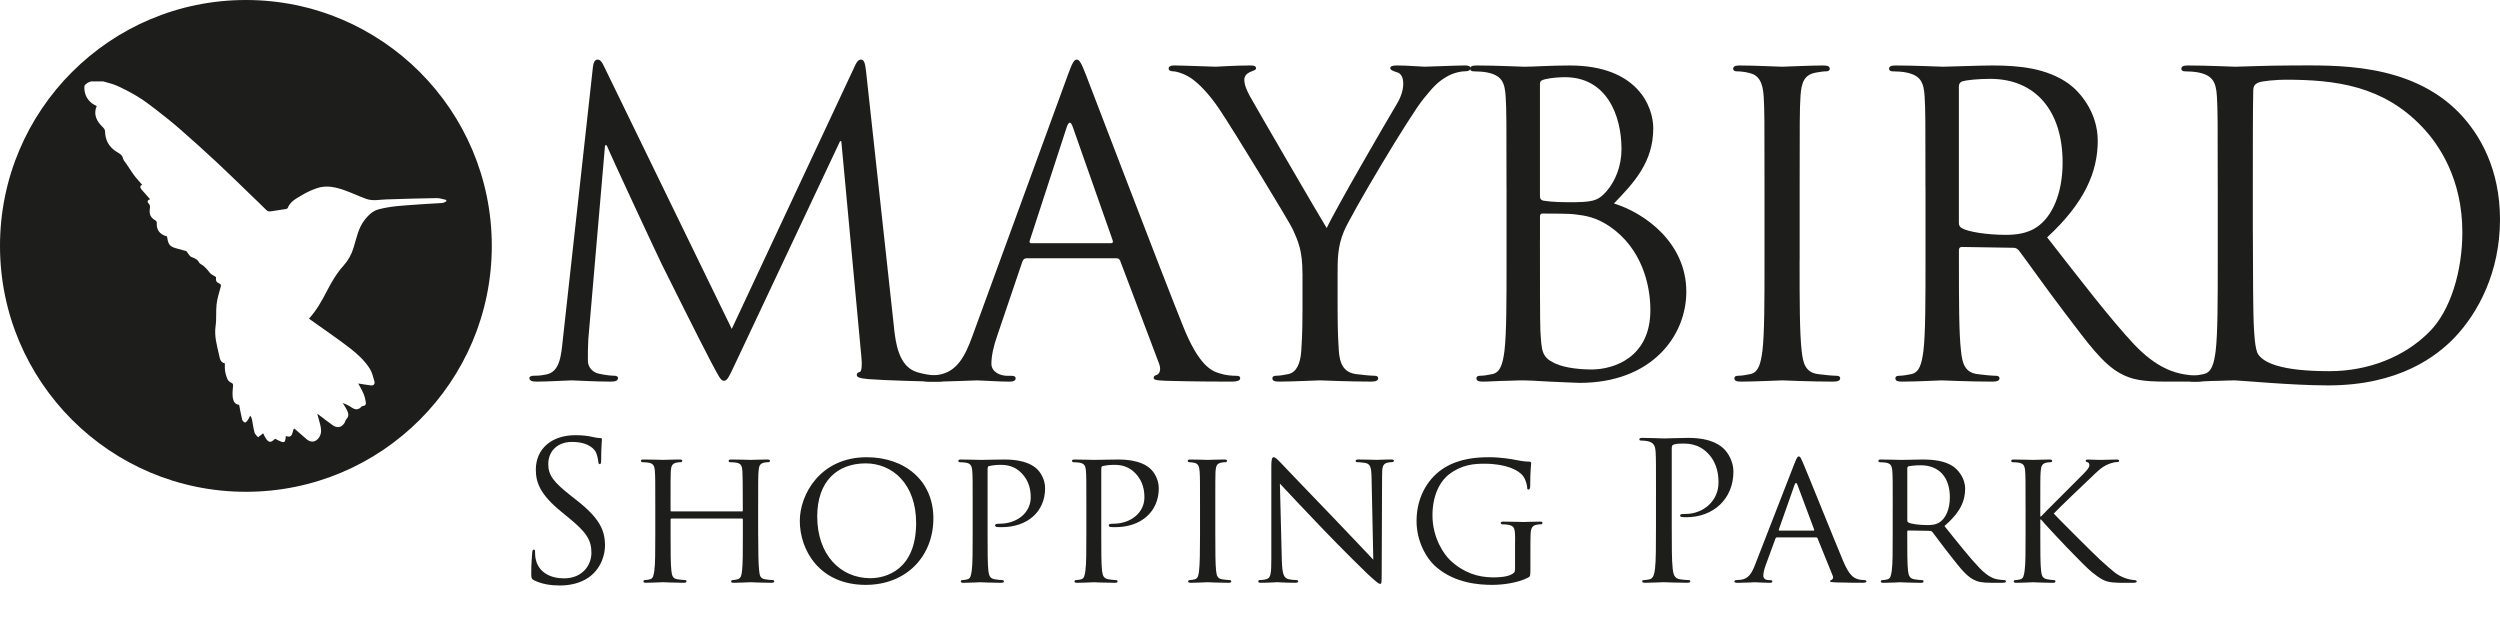 <?xml version="1.0" encoding="UTF-8"?>
<svg id="Layer_1" data-name="Layer 1" xmlns="http://www.w3.org/2000/svg" xmlns:xlink="http://www.w3.org/1999/xlink" viewBox="0 0 1000 254.61">
  <defs>
    <style>
      .cls-1 {
        clip-rule: evenodd;
      }

      .cls-1, .cls-2, .cls-3 {
        fill: #1d1d1b;
      }

      .cls-4 {
        clip-path: url(#clippath);
      }

      .cls-3 {
        fill-rule: evenodd;
      }
    </style>
    <clipPath id="clippath">
      <path class="cls-1" d="m2216.29,440.19c-3.16-2-5.26-1.43-5.51-.5-.16.64.08,1.62,1.55,2.9,12.38,10.87,37.3,36.47,42.1,72.26,5.17,38.6-9.61,70.02-12.19,51.27-1.15-8.32-2.06-16.8-4.47-25.76-1.72-6.44-3.16-11.87-6.62-19.8-1.01-2.31-2.43-4.84-3.55-6.53-7.38-11.18-17.5-9.95-22.88.33-9.47,18.15-6.37,116.61-40.39,111.53-13.36-1.99-10.22-17.5-12.61-56.59-4.48-73.09-48.63-76.97-43.56-79.94,6.13-3.61,20.75,3.64,45.83,4.63,15.38.59,37.59-2.06,42.18-9.48,4.38-7.1-1.14-20.3-17.07-32.23-13.51-10.1-29.77-15.17-16.94-18.63,5.25-1.41,15.79-1.87,24.74-.84,5.06.58,10.77,1.67,13.76,2,2.99.33,3.8-1.56-.31-3.93-9.04-4.59-16.24-6.75-26.66-8.79-60.85-11.89-119.76,28.05-131.58,89.19-9.8,50.62,15.64,100.06,59.33,122.14,5.5,2.78,8.49,3.7,9.07,2.19.17-.4-.09-.98-.72-1.55-4.76-4.27-32.1-21.58-43.69-51.53-2.7-6.96-10.02-26.12-6.26-46.81,1.89-10.41,11.23-17.55,19.65-18.04,26.17-1.54,42.43,28.2,48.51,71.12,6.11,42.99,15.96,54.44,33.53,55.87,24.48,2.01,51.42-27.61,54.13-93.11.3-7.28,1.5-10.35,4-10.31,3.1.04,9.61,22.28,10.58,49.52.5,14.14,4.03,22.25,13.06,9.19,9.02-13.08,16.06-29.68,19.15-45.61,8.84-45.74-10.03-89.6-46.14-114.17m-97.57,18.45s11.48-9.06,20.23-8.87c5.32.13,17.85,7.25,24.28,11.5,3.63,2.39,9.81,8.9,2.39,11.93-8.72,3.58-23.38,1.55-44.84-3.36-13.02-2.98-2.07-11.19-2.07-11.19"/>
    </clipPath>
  </defs>
  <g>
    <path class="cls-2" d="m98.36,0C44.04,0,0,44.04,0,98.36s44.04,98.36,98.36,98.36,98.36-44.04,98.36-98.36S152.68,0,98.36,0Zm68.83,81.8c-5.3.4-10.62.56-15.8,1.95-2.31.62-3.9,2.2-5.34,3.97-2.71,3.33-3.43,7.49-4.64,11.43-.82,2.67-2.16,5.06-3.96,7.06-2.8,3.1-4.83,6.61-6.73,10.28-1.98,3.82-4.05,7.61-7.14,10.97.89.63,1.77,1.25,2.64,1.87,4.54,3.26,9.17,6.39,13.59,9.81,3.05,2.36,5.98,4.98,8.07,8.28.96,1.5,1.39,3.37,1.88,5.12.26.92-.16,1.77-1.36,1.63-1.74-.21-3.47-.52-5.1-.77.6,1.13,1.43,2.49,2.05,3.95.48,1.12.79,2.33.98,3.54.11.7-.11,1.49-1.16,1.49-.21,0-.48.16-.63.33-1.16,1.25-2.3,1.33-3.79.34-1.12-.74-2.31-1.39-3.66-1.84.49.8,1.04,1.57,1.47,2.41.68,1.31,1.31,2.62.02,4-.44.48-.54,1.26-.94,1.8-1.2,1.61-2.77,1.89-4.5.71-1.86-1.27-3.61-2.69-5.41-4.04-.19-.14-.38-.27-.82-.57.44,1.62.84,2.96,1.17,4.32.42,1.73.64,3.44-.41,5.08-1.23,1.93-3.25,2.29-4.99.8-1.58-1.35-3.15-2.73-4.72-4.1-.09-.08-.22-.12-.37-.21-.82,1.31-.3,4.1-3.26,2.99-.27,3.04-.46,3.09-4.3,1.09-2.01,2.08-3.05,1.61-4.74-2.13-.08.03-.16.06-.22.11-.62.48-1.24.96-1.85,1.44-.49-.63-1.21-1.18-1.41-1.89-.46-1.69-.67-3.44-1-5.17-.1-.52-.29-1.03-.76-1.59-.29.59-.52,1.22-.9,1.74-.3.43-.85,1.08-1.15,1.01-.46-.11-1.03-.68-1.14-1.16-.48-1.94-.81-3.92-1.2-5.92-1.55-.17-2.49-1.14-2.63-3.79-.07-1.24.1-2.48.18-3.73.04-.63.02-1.05-.77-1.36-1.48-.58-1.76-2.11-2.16-3.45-.21-.69-.27-1.43-.33-2.15-.05-.68-.01-1.37-.01-2.12-1.89-.36-2.01-2.02-2.31-3.32-.86-3.82-1.99-7.59-1.39-11.65.42-2.86.06-5.84.4-8.72.27-2.31,1.02-4.57,1.62-6.84.17-.66.24-1.04-.54-1.39-1.28-.58-1.4-.98-1.33-2.59-.87-.6-1.98-1.02-2.57-1.82-1.05-1.4-2.17-2.65-3.71-3.5-.18-.1-.35-.28-.44-.46-.66-1.29-1.8-1.76-3.1-2.25-.79-.3-1.26-1.41-2.02-2.33-1.2-.33-2.71-.76-4.23-1.17-2.91-.8-3.06-2.08-3.52-4.72-3.11-.83-4.28-2.81-4.09-5.5.02-.28-.23-.71-.48-.85-1.94-1.12-2.61-2.4-2.3-4.69.11-.79.18-1.44-.47-2.11-.79-.82-.35-1.45.58-1.71-1.16-1.32-2.32-2.61-3.44-3.92-.73-.86-.59-1.56.26-1.86-.83-.96-1.73-1.96-2.58-2.99-.54-.66-1.03-1.36-1.51-2.06-.76-1.1-1.49-2.22-2.22-3.34-.47-.71-1.17-1.37-1.33-2.14-.32-1.55-1.56-2.03-2.65-2.72-3.04-1.92-4.5-4.65-4.56-8.24,0-.56-.51-1.21-.96-1.64-2.34-2.19-3.82-5.04-2.37-8.36-.64-.37-1.36-.67-1.95-1.14-2.17-1.72-3.11-4.05-2.98-6.77.02-.46.67-.96,1.14-1.3.43-.32,1-.44,1.5-.66h4.89c1.83.56,3.75.94,5.47,1.72,2.82,1.28,5.6,2.71,8.25,4.32,2.47,1.5,4.81,3.25,7.11,5.03,3.27,2.53,6.53,5.09,9.64,7.81,5.1,4.45,10.13,8.98,15.08,13.59,4.81,4.48,9.49,9.1,14.23,13.66,1.82,1.75,3.65,3.49,5.43,5.29.64.64,1.3.65,2.11.51,1.89-.33,3.8-.57,5.69-.88.29-.05.71-.2.79-.41,1.02-2.68,3.49-3.81,5.68-5.14,1.9-1.16,3.99-2.11,6.1-2.82,3.71-1.25,7.39-.41,10.93.85,2.93,1.04,5.75,2.39,8.68,3.45,2.62.95,5.35.31,8.04.22,6.72-.22,13.45-.42,20.17-.52,1.26-.02,2.53.47,3.8.72.02.19.04.37.06.56-.54.24-1.07.64-1.62.68-3.24.24-6.49.33-9.72.58Z"/>
    <g>
      <path class="cls-2" d="m357.59,131.07c.67,6.02,1.84,15.39,9.03,17.73,4.85,1.5,9.2,1.5,10.87,1.5.84,0,1.34.17,1.34.84,0,1-1.51,1.51-3.51,1.51-3.68,0-21.75-.5-27.93-1-3.85-.33-4.68-.84-4.68-1.67,0-.67.33-1,1.17-1.17.84-.17,1-3.01.67-6.02l-8.03-86.32h-.5l-40.98,86.98c-3.51,7.36-4.01,8.87-5.52,8.87-1.17,0-2.01-1.67-5.19-7.7-4.35-8.2-18.73-37.14-19.57-38.81-1.5-3.01-20.24-43.16-22.08-47.68h-.67l-6.69,77.62c-.17,2.68-.17,5.69-.17,8.53,0,2.51,1.84,4.68,4.35,5.18,2.84.67,5.35.84,6.36.84.67,0,1.34.34,1.34.84,0,1.17-1,1.51-3.01,1.51-6.19,0-14.22-.5-15.56-.5-1.51,0-9.54.5-14.05.5-1.67,0-2.84-.33-2.84-1.51,0-.5.84-.84,1.67-.84,1.34,0,2.51,0,5.02-.5,5.52-1,6.02-7.53,6.69-13.89l12.04-109.06c.17-1.84.84-3.01,1.84-3.01s1.67.67,2.51,2.51l51.19,105.22,49.18-105.05c.67-1.5,1.34-2.68,2.51-2.68s1.67,1.34,2.01,4.52l11.21,102.71Z"/>
      <path class="cls-2" d="m426.99,30.37c2.01-5.52,2.68-6.52,3.68-6.52s1.67.84,3.68,6.02c2.51,6.36,28.77,75.44,38.98,100.87,6.02,14.89,10.87,17.56,14.39,18.57,2.51.84,5.02,1,6.69,1,1,0,1.67.17,1.67,1,0,1-1.5,1.34-3.34,1.34-2.51,0-14.72,0-26.26-.33-3.18-.17-5.02-.17-5.02-1.17,0-.67.5-1,1.17-1.17,1-.33,2.01-1.84,1-4.52l-15.56-41.15c-.33-.67-.67-1-1.5-1h-35.96c-.84,0-1.34.5-1.67,1.34l-10.04,29.61c-1.5,4.18-2.34,8.2-2.34,11.21,0,3.35,3.51,4.85,6.36,4.85h1.67c1.17,0,1.67.34,1.67,1,0,1-1,1.34-2.51,1.34-4.02,0-11.21-.5-13.05-.5s-11.04.5-18.9.5c-2.17,0-3.18-.33-3.18-1.34,0-.67.67-1,1.5-1,1.17,0,3.51-.17,4.85-.33,7.69-1,11.04-7.36,14.05-15.72l37.97-103.88Zm17.4,66.91c.84,0,.84-.5.67-1.17l-15.89-45.16c-.84-2.51-1.67-2.51-2.51,0l-14.72,45.16c-.33.84,0,1.17.5,1.17h31.95Z"/>
      <path class="cls-2" d="m520.98,109.32c0-9.03-1.67-12.71-3.85-17.56-1.17-2.68-23.59-39.48-29.44-48.18-4.18-6.19-8.36-10.37-11.37-12.38-2.51-1.67-5.69-2.68-7.19-2.68-.84,0-1.67-.33-1.67-1.17,0-.67.67-1.17,2.17-1.17,3.18,0,15.72.5,16.56.5,1.17,0,7.53-.5,14.05-.5,1.84,0,2.18.5,2.18,1.17s-1,.84-2.51,1.5c-1.34.67-2.18,1.67-2.18,3.01,0,2.01.84,4.01,2.18,6.52,2.68,4.85,27.77,48.01,30.78,52.86,3.18-7.03,24.42-43.66,27.77-49.18,2.17-3.51,2.84-6.36,2.84-8.53,0-2.34-.67-4.18-2.68-4.68-1.5-.5-2.51-.84-2.51-1.67,0-.67,1-1,2.68-1,4.35,0,9.7.5,11.04.5,1,0,13.05-.5,16.23-.5,1.17,0,2.17.33,2.17,1,0,.84-.84,1.34-2.17,1.34-1.84,0-5.02.67-7.7,2.34-3.35,2.01-5.18,4.01-8.86,8.53-5.52,6.69-28.94,46-31.95,53.19-2.51,6.02-2.51,11.21-2.51,16.73v14.39c0,2.68,0,9.7.5,16.73.33,4.85,1.84,8.53,6.86,9.2,2.34.33,6.02.67,7.53.67,1,0,1.34.5,1.34,1,0,.84-.84,1.34-2.68,1.34-9.2,0-19.74-.5-20.57-.5s-11.38.5-16.39.5c-1.84,0-2.68-.33-2.68-1.34,0-.5.33-1,1.34-1,1.5,0,3.51-.33,5.02-.67,3.35-.67,4.85-4.35,5.19-9.2.5-7.02.5-14.05.5-16.73v-14.39Z"/>
      <path class="cls-2" d="m602.6,74.7c0-26.1,0-30.78-.34-36.13-.33-5.69-1.67-8.36-7.19-9.54-1.34-.33-4.18-.5-5.69-.5-.67,0-1.34-.33-1.34-1,0-1,.84-1.34,2.68-1.34,7.53,0,18.07.5,18.9.5,4.01,0,10.54-.5,18.23-.5,27.43,0,33.46,16.73,33.46,25.09,0,13.72-7.86,21.91-15.72,30.11,12.38,3.85,28.94,15.72,28.94,35.29,0,17.9-14.05,36.47-42.65,36.47-1.84,0-7.19-.34-12.04-.5-4.85-.33-9.54-.5-10.2-.5-.34,0-3.18,0-6.69.17-3.35,0-7.19.33-9.7.33-1.84,0-2.68-.33-2.68-1.34,0-.5.33-1,1.34-1,1.5,0,3.51-.33,5.02-.67,3.34-.67,4.18-4.35,4.85-9.2.84-7.02.84-20.24.84-36.3v-29.44Zm13.38,3.68c0,1.17.33,1.51,1.17,1.84,1,.17,4.02.67,10.21.67,9.37,0,11.71-.33,15.22-4.35,3.51-4.02,6.02-10.04,6.02-16.89,0-13.89-6.19-28.77-22.58-28.77-1.84,0-5.35.17-8.03.83-1.5.34-2.01.84-2.01,1.84v44.83Zm0,17.73c0,12.88,0,33.62.17,36.13.5,8.2.5,10.54,5.69,13.05,4.52,2.17,11.71,2.51,14.72,2.51,9.03,0,23.59-4.85,23.59-23.75,0-10.04-3.35-24.59-16.23-33.45-5.69-3.85-9.87-4.35-13.88-4.85-2.18-.33-10.54-.33-13.05-.33-.67,0-1,.33-1,1.17v9.54Z"/>
      <path class="cls-2" d="m719.84,104.14c0,16.06,0,29.27.84,36.3.5,4.85,1.5,8.53,6.52,9.2,2.34.33,6.02.67,7.53.67,1,0,1.34.5,1.34,1,0,.84-.84,1.34-2.68,1.34-9.2,0-19.74-.5-20.57-.5s-11.38.5-16.39.5c-1.84,0-2.68-.33-2.68-1.34,0-.5.33-1,1.34-1,1.5,0,3.51-.33,5.02-.67,3.35-.67,4.18-4.35,4.85-9.2.84-7.02.84-20.24.84-36.3v-29.44c0-26.1,0-30.78-.33-36.13-.34-5.69-2.01-8.53-5.69-9.37-1.84-.5-4.01-.67-5.18-.67-.67,0-1.34-.33-1.34-1,0-1,.84-1.34,2.68-1.34,5.52,0,16.06.5,16.89.5s11.37-.5,16.39-.5c1.84,0,2.68.33,2.68,1.34,0,.67-.67,1-1.34,1-1.17,0-2.18.17-4.18.5-4.52.84-5.86,3.68-6.19,9.54-.33,5.35-.33,10.04-.33,36.13v29.44Z"/>
      <path class="cls-2" d="m770.18,74.7c0-26.1,0-30.78-.33-36.13-.34-5.69-1.67-8.36-7.19-9.54-1.34-.33-4.18-.5-5.69-.5-.67,0-1.34-.33-1.34-1,0-1,.84-1.34,2.68-1.34,7.53,0,18.07.5,18.9.5,1.84,0,14.55-.5,19.74-.5,10.54,0,21.75,1,30.61,7.36,4.18,3.01,11.54,11.21,11.54,22.75,0,12.38-5.18,24.76-20.24,38.64,13.72,17.56,25.09,32.45,34.79,42.82,9.03,9.54,16.23,11.37,20.41,12.04,3.18.5,5.52.5,6.53.5.84,0,1.5.5,1.5,1,0,1-1,1.34-4.01,1.34h-11.88c-9.37,0-13.55-.84-17.9-3.18-7.19-3.85-13.05-12.04-22.58-24.59-7.03-9.2-14.89-20.41-18.23-24.76-.67-.67-1.17-1-2.18-1l-20.57-.33c-.84,0-1.17.5-1.17,1.34v4.02c0,16.06,0,29.27.84,36.3.5,4.85,1.5,8.53,6.52,9.2,2.34.33,6.02.67,7.53.67,1,0,1.34.5,1.34,1,0,.84-.84,1.34-2.68,1.34-9.2,0-19.74-.5-20.57-.5-.17,0-10.71.5-15.72.5-1.84,0-2.68-.33-2.68-1.34,0-.5.33-1,1.34-1,1.5,0,3.51-.33,5.02-.67,3.35-.67,4.18-4.35,4.85-9.2.84-7.02.84-20.24.84-36.3v-29.44Zm13.38,14.55c0,.84.33,1.5,1.17,2.01,2.51,1.5,10.21,2.68,17.57,2.68,4.01,0,8.7-.5,12.54-3.18,5.86-4.01,10.2-13.05,10.2-25.76,0-20.91-11.04-33.46-28.94-33.46-5.02,0-9.54.5-11.21,1-.84.34-1.34,1-1.34,2.01v54.7Z"/>
      <path class="cls-2" d="m887.09,74.7c0-26.1,0-30.78-.33-36.13-.34-5.69-1.67-8.36-7.19-9.54-1.34-.33-4.18-.5-5.69-.5-.67,0-1.34-.33-1.34-1,0-1,.84-1.34,2.68-1.34,7.53,0,18.07.5,18.9.5,2.01,0,12.54-.5,22.58-.5,16.56,0,47.17-1.5,67.08,19.07,8.36,8.7,16.22,22.58,16.22,42.49,0,21.08-8.7,37.3-18.07,47.17-7.19,7.53-22.25,19.24-50.68,19.24-7.19,0-16.06-.5-23.25-1-7.36-.5-13.05-1-13.88-1-.34,0-3.18,0-6.69.17-3.35,0-7.19.33-9.7.33-1.84,0-2.68-.33-2.68-1.34,0-.5.33-1,1.34-1,1.5,0,3.51-.33,5.02-.67,3.35-.67,4.18-4.35,4.85-9.2.84-7.02.84-20.24.84-36.3v-29.44Zm14.05,18.07c0,17.73.17,33.12.33,36.3.17,4.18.5,10.87,1.84,12.71,2.18,3.18,8.7,6.69,28.44,6.69,15.56,0,29.94-5.69,39.81-15.56,8.7-8.53,13.38-24.59,13.38-39.98,0-21.25-9.2-34.96-16.06-42.15-15.72-16.56-34.79-18.9-54.7-18.9-3.35,0-9.54.5-10.87,1.17-1.5.67-2.01,1.51-2.01,3.35-.17,5.69-.17,22.75-.17,35.63v20.74Z"/>
    </g>
    <g>
      <path class="cls-2" d="m213.65,232.11c-1.07-.54-1.15-.84-1.15-2.91,0-3.83.31-6.9.38-8.13.08-.84.23-1.23.61-1.23.46,0,.54.23.54.84,0,.69,0,1.76.23,2.84,1.15,5.67,6.21,7.82,11.35,7.82,7.36,0,10.96-5.29,10.96-10.2,0-5.29-2.22-8.36-8.82-13.8l-3.45-2.84c-8.13-6.67-9.97-11.42-9.97-16.63,0-8.2,6.13-13.8,15.87-13.8,2.99,0,5.21.31,7.13.77,1.46.31,2.07.38,2.68.38s.77.15.77.54-.31,2.91-.31,8.13c0,1.23-.15,1.76-.54,1.76-.46,0-.54-.38-.61-1-.08-.92-.54-2.99-1-3.83-.46-.84-2.53-4.06-9.58-4.06-5.29,0-9.43,3.3-9.43,8.89,0,4.37,1.99,7.13,9.35,12.88l2.15,1.69c9.04,7.13,11.19,11.88,11.19,18.02,0,3.14-1.23,8.97-6.52,12.73-3.3,2.3-7.44,3.22-11.58,3.22-3.6,0-7.13-.54-10.27-2.07Z"/>
      <path class="cls-2" d="m303.28,214.17c0,6.29.08,11.42.38,14.11.23,1.92.38,3.14,2.45,3.45.92.15,2.45.31,2.99.31.46,0,.61.31.61.54,0,.31-.38.54-1.15.54-3.68,0-7.97-.23-8.36-.23-.31,0-4.68.23-6.67.23-.77,0-1.07-.15-1.07-.54,0-.23.15-.54.54-.54.61,0,1.38-.15,1.99-.31,1.38-.31,1.61-1.61,1.84-3.53.31-2.68.31-7.59.31-13.88v-6.52c0-.31-.15-.38-.38-.38h-28.14c-.23,0-.38.08-.38.38v6.52c0,6.29,0,11.27.31,13.95.23,1.92.46,3.14,2.45,3.45,1,.15,2.45.31,3.07.31.38,0,.54.31.54.54,0,.31-.31.54-1.07.54-3.76,0-8.05-.23-8.36-.23-.38,0-4.68.23-6.75.23-.69,0-1.07-.15-1.07-.54,0-.23.15-.54.54-.54.61,0,1.46-.15,2.07-.31,1.3-.31,1.46-1.53,1.76-3.45.38-2.68.38-7.82.38-14.11v-11.5c0-10.12,0-11.96-.15-14.03-.15-2.22-.54-3.3-2.76-3.6-.54-.08-1.69-.15-2.3-.15-.23,0-.54-.31-.54-.54,0-.38.31-.54,1.07-.54,3.07,0,7.36.15,7.74.15.31,0,4.6-.15,6.67-.15.77,0,1.07.15,1.07.54,0,.23-.31.54-.54.54-.46,0-.92,0-1.69.15-1.84.38-2.22,1.3-2.38,3.6-.08,2.07-.08,4.06-.08,14.18v1.38c0,.38.15.38.38.38h28.14c.23,0,.38,0,.38-.38v-1.38c0-10.12-.08-12.11-.15-14.18-.15-2.22-.46-3.3-2.68-3.6-.54-.08-1.69-.15-2.3-.15-.31,0-.54-.31-.54-.54,0-.38.31-.54,1.07-.54,2.99,0,7.36.15,7.67.15.38,0,4.68-.15,6.67-.15.77,0,1.15.15,1.15.54,0,.23-.31.54-.61.54-.46,0-.84,0-1.69.15-1.76.38-2.15,1.3-2.3,3.6-.15,2.07-.15,3.91-.15,14.03v11.5Z"/>
      <path class="cls-2" d="m346.67,182.89c15.18,0,26.68,9.28,26.68,24.46s-10.81,26.6-27.06,26.6c-18.48,0-26.37-13.88-26.37-25.61,0-10.5,8.13-25.45,26.76-25.45Zm1.53,48.38c6.06,0,18.25-3.22,18.25-22.08,0-15.64-9.51-23.84-20.16-23.84-11.27,0-19.4,7.05-19.4,21.24,0,15.18,9.12,24.69,21.31,24.69Z"/>
      <path class="cls-2" d="m389.07,202.67c0-10.12,0-11.96-.15-14.03-.15-2.22-.54-3.3-2.76-3.6-.54-.08-1.69-.15-2.3-.15-.23,0-.54-.31-.54-.54,0-.38.31-.54,1.07-.54,3.07,0,7.28.15,7.82.15,1.46,0,6.52-.15,9.58-.15,8.66,0,11.73,2.68,12.88,3.68,1.53,1.38,3.37,4.29,3.37,7.82,0,9.35-7.05,15.56-17.4,15.56-.38,0-1.53,0-1.92-.08-.31,0-.69-.31-.69-.61,0-.54.38-.69,1.76-.69,7.28,0,12.5-4.6,12.5-10.5,0-2.15-.23-6.36-3.83-9.89-3.53-3.53-7.59-3.14-9.12-3.14-1.15,0-3.07.31-3.76.46-.38.08-.54.54-.54,1.23v26.53c0,6.29,0,11.42.31,14.11.23,1.92.61,3.14,2.68,3.45.92.15,2.38.31,2.99.31.38,0,.54.31.54.54,0,.31-.31.54-1.07.54-3.68,0-8.13-.23-8.43-.23-.23,0-4.6.23-6.67.23-.69,0-1.07-.15-1.07-.54,0-.23.15-.54.54-.54.61,0,1.46-.15,2.07-.31,1.3-.31,1.46-1.53,1.76-3.45.38-2.68.38-7.82.38-14.11v-11.5Z"/>
      <path class="cls-2" d="m434.54,202.67c0-10.12,0-11.96-.15-14.03-.15-2.22-.54-3.3-2.76-3.6-.54-.08-1.69-.15-2.3-.15-.23,0-.54-.31-.54-.54,0-.38.31-.54,1.07-.54,3.07,0,7.28.15,7.82.15,1.46,0,6.52-.15,9.58-.15,8.66,0,11.73,2.68,12.88,3.68,1.53,1.38,3.37,4.29,3.37,7.82,0,9.35-7.05,15.56-17.4,15.56-.38,0-1.53,0-1.92-.08-.31,0-.69-.31-.69-.61,0-.54.38-.69,1.76-.69,7.28,0,12.5-4.6,12.5-10.5,0-2.15-.23-6.36-3.83-9.89-3.53-3.53-7.59-3.14-9.12-3.14-1.15,0-3.07.31-3.76.46-.38.08-.54.54-.54,1.23v26.53c0,6.29,0,11.42.31,14.11.23,1.92.61,3.14,2.68,3.45.92.15,2.38.31,2.99.31.38,0,.54.31.54.54,0,.31-.31.54-1.07.54-3.68,0-8.13-.23-8.43-.23-.23,0-4.6.23-6.67.23-.69,0-1.07-.15-1.07-.54,0-.23.15-.54.54-.54.61,0,1.46-.15,2.07-.31,1.3-.31,1.46-1.53,1.76-3.45.38-2.68.38-7.82.38-14.11v-11.5Z"/>
      <path class="cls-2" d="m486.13,214.17c0,6.29,0,11.42.31,14.11.23,1.92.46,3.14,2.45,3.45,1,.15,2.45.31,3.07.31.38,0,.54.31.54.54,0,.31-.31.54-1.07.54-3.76,0-8.13-.23-8.43-.23-.38,0-4.6.23-6.67.23-.69,0-1.07-.15-1.07-.54,0-.23.15-.54.54-.54.61,0,1.46-.15,2.07-.31,1.3-.31,1.53-1.53,1.76-3.45.31-2.68.38-7.82.38-14.11v-11.5c0-10.12,0-11.96-.15-14.03-.15-2.22-.69-3.22-2.15-3.53-.77-.15-1.61-.23-2.07-.23-.31,0-.54-.31-.54-.54,0-.38.31-.54,1.07-.54,2.22,0,6.44.15,6.82.15.31,0,4.68-.15,6.75-.15.77,0,1.07.15,1.07.54,0,.23-.31.54-.54.54-.46,0-.92,0-1.69.15-1.84.38-2.22,1.3-2.38,3.6-.08,2.07-.08,3.91-.08,14.03v11.5Z"/>
      <path class="cls-2" d="m512.74,224.21c.15,5.37.77,6.98,2.61,7.44,1.23.31,2.76.38,3.37.38.31,0,.54.23.54.54,0,.38-.46.54-1.23.54-3.83,0-6.52-.23-7.13-.23s-3.45.23-6.52.23c-.69,0-1.07-.08-1.07-.54,0-.31.23-.54.54-.54.54,0,1.76-.08,2.76-.38,1.69-.46,1.92-2.22,1.92-8.13v-37.34c0-2.61.38-3.3.92-3.3.77,0,1.92,1.3,2.61,1.99,1.07,1.07,10.89,11.5,21.31,22.23,6.67,6.9,13.88,14.64,15.95,16.79l-.69-32.66c-.08-4.22-.46-5.67-2.53-6.06-1.23-.23-2.76-.31-3.3-.31-.46,0-.54-.38-.54-.61,0-.38.54-.46,1.3-.46,3.07,0,6.29.15,7.05.15s2.99-.15,5.75-.15c.69,0,1.23.08,1.23.46,0,.23-.31.61-.77.61-.31,0-.84,0-1.61.15-2.22.46-2.38,1.76-2.38,5.67l-.15,38.18c0,4.29-.08,4.68-.54,4.68-.69,0-1.38-.54-5.14-3.99-.69-.61-10.43-10.2-17.56-17.63-7.82-8.2-15.41-16.18-17.48-18.48l.77,30.74Z"/>
      <path class="cls-2" d="m606.05,216.47c0-5.29-.15-6.06-2.91-6.59-.54-.08-1.69-.15-2.3-.15-.23,0-.54-.31-.54-.54,0-.46.31-.54,1.07-.54,3.07,0,7.59.15,7.97.15.31,0,4.52-.15,6.59-.15.77,0,1.07.08,1.07.54,0,.23-.31.54-.54.54-.46,0-.92,0-1.69.15-1.84.31-2.38,1.3-2.53,3.6-.08,2.07-.08,3.99-.08,6.75v7.28c0,2.99-.08,3.07-.92,3.53-4.29,2.22-10.43,2.91-14.34,2.91-5.14,0-14.72-.61-22.23-6.98-4.14-3.45-8.05-10.43-8.05-18.55,0-10.43,5.29-17.79,11.27-21.39,6.06-3.68,12.8-4.14,17.94-4.14,4.29,0,9.05.77,10.35,1.07,1.38.31,3.76.69,5.44.69.69,0,.84.31.84.61,0,.92-.38,2.68-.38,9.2,0,1.07-.31,1.38-.77,1.38-.38,0-.46-.38-.46-1-.08-.84-.46-2.76-1.53-4.29-1.69-2.45-6.82-5.06-15.56-5.06-4.06,0-8.97.31-14.11,4.22-3.91,2.99-6.67,8.82-6.67,16.41,0,9.2,4.75,15.79,7.13,18.02,5.37,4.98,11.04,6.82,17.25,6.82,2.38,0,5.52-.23,7.28-1.23.84-.46,1.38-.77,1.38-1.99v-11.27Z"/>
      <path class="cls-2" d="m662.4,197.38c0-11.96,0-14.11-.15-16.56-.15-2.61-.77-3.83-3.3-4.37-.61-.15-1.92-.23-2.61-.23-.31,0-.61-.15-.61-.46,0-.46.38-.61,1.23-.61,3.45,0,8.05.23,8.66.23,1.69,0,6.13-.23,9.66-.23,9.58,0,13.03,3.22,14.26,4.37,1.69,1.61,3.83,5.06,3.83,9.12,0,10.89-7.97,18.25-18.86,18.25-.38,0-1.23,0-1.61-.08-.38,0-.84-.15-.84-.54,0-.61.46-.69,2.07-.69,7.44,0,13.27-5.44,13.27-12.5,0-2.53-.23-7.67-4.29-11.81-4.06-4.14-8.74-3.83-10.5-3.83-1.3,0-2.61.15-3.3.46-.46.15-.61.69-.61,1.46v31.51c0,7.36,0,13.42.38,16.64.23,2.22.69,3.91,2.99,4.22,1.07.15,2.76.31,3.45.31.46,0,.61.23.61.46,0,.38-.38.61-1.23.61-4.22,0-9.05-.23-9.43-.23-.23,0-5.06.23-7.36.23-.84,0-1.23-.15-1.23-.61,0-.23.15-.46.61-.46.69,0,1.61-.15,2.3-.31,1.53-.31,1.92-1.99,2.22-4.22.38-3.22.38-9.28.38-16.64v-13.49Z"/>
      <path class="cls-2" d="m717.91,185.11c.84-2.15,1.15-2.53,1.61-2.53.69,0,.92.92,1.61,2.38,1.23,2.76,12.04,29.67,16.18,39.56,2.45,5.83,4.29,6.67,5.75,7.13,1,.31,1.99.38,2.68.38.38,0,.84.15.84.54s-.77.54-1.53.54c-1,0-5.98,0-10.66-.15-1.3-.08-2.38-.08-2.38-.46,0-.31.15-.31.46-.46.38-.15,1.07-.69.61-1.76l-6.06-14.95c-.15-.31-.23-.38-.61-.38h-15.56c-.31,0-.54.15-.69.54l-3.83,10.43c-.61,1.61-1,3.22-1,4.37,0,1.3,1.15,1.76,2.3,1.76h.61c.54,0,.69.23.69.54,0,.38-.38.54-1,.54-1.61,0-5.29-.23-6.06-.23-.69,0-4.06.23-6.82.23-.84,0-1.3-.15-1.3-.54,0-.31.31-.54.61-.54.46,0,1.46-.08,1.99-.15,3.07-.38,4.37-2.68,5.67-5.98l15.87-40.79Zm7.51,27.14c.31,0,.31-.15.23-.46l-6.67-17.86c-.38-1-.77-1-1.15,0l-6.29,17.86c-.08.31,0,.46.23.46h13.65Z"/>
      <path class="cls-2" d="m757.09,202.67c0-10.12,0-11.96-.15-14.03-.15-2.22-.54-3.3-2.76-3.6-.54-.08-1.69-.15-2.3-.15-.23,0-.54-.31-.54-.54,0-.38.31-.54,1.07-.54,3.07,0,7.59.15,7.97.15.69,0,6.36-.15,8.43-.15,4.29,0,9.05.38,12.57,2.84,1.69,1.23,4.68,4.37,4.68,8.89,0,4.83-2,9.51-8.28,14.87,5.52,6.9,10.2,12.8,14.11,16.87,3.6,3.68,5.83,4.29,7.51,4.52,1.3.23,1.99.23,2.38.23s.61.31.61.54c0,.38-.38.54-1.61.54h-4.22c-3.83,0-5.52-.38-7.21-1.3-2.91-1.53-5.37-4.68-9.2-9.58-2.84-3.53-5.83-7.74-7.28-9.51-.31-.31-.46-.38-.92-.38l-8.59-.15c-.31,0-.46.15-.46.54v1.53c0,6.29,0,11.35.31,14.03.23,1.92.61,3.14,2.68,3.45.92.15,2.38.31,2.99.31.46,0,.54.31.54.54,0,.31-.31.54-1.07.54-3.68,0-7.97-.23-8.28-.23-.08,0-4.6.23-6.67.23-.69,0-1.07-.15-1.07-.54,0-.23.15-.54.54-.54.61,0,1.46-.15,2.07-.31,1.3-.31,1.46-1.53,1.76-3.45.38-2.68.38-7.82.38-14.11v-11.5Zm5.83,5.52c0,.38.15.61.46.84,1,.54,4.45,1,7.44,1,1.61,0,3.45-.08,5.06-1.15,2.3-1.53,4.06-4.98,4.06-9.97,0-8.13-4.45-12.8-11.65-12.8-1.99,0-4.14.23-4.83.38-.31.15-.54.38-.54.77v20.93Z"/>
      <path class="cls-2" d="m810.22,202.67c0-10.12,0-11.96-.15-14.03-.15-2.22-.54-3.3-2.76-3.6-.54-.08-1.69-.15-2.3-.15-.23,0-.54-.31-.54-.54,0-.38.31-.54,1.07-.54,3.07,0,7.21.15,7.59.15.61,0,4.68-.15,6.67-.15.77,0,1.07.15,1.07.54,0,.23-.23.54-.54.54-.46,0-.84,0-1.69.15-1.76.38-2.22,1.3-2.38,3.6-.15,2.07-.15,3.91-.15,14.03v3.91h.31c1.07-1.23,13.11-13.11,15.64-15.72,1.92-1.92,3.68-3.6,3.68-4.68,0-.84-.31-1.23-.84-1.3-.38-.08-.61-.38-.61-.61,0-.31.31-.46.77-.46,1.38,0,3.45.15,5.06.15.38,0,4.83-.15,6.52-.15.69,0,1,.15,1,.46s-.15.54-.69.54c-1,0-2.45.38-3.76.92-2.76,1.23-4.06,2.68-7.05,5.52-1.69,1.53-13.19,12.57-14.64,14.18,1.76,1.92,15.79,15.95,18.55,18.48,5.67,5.06,6.44,5.9,9.66,7.21,1.76.69,3.68.92,4.14.92s.84.23.84.54-.31.54-1.46.54h-3.45c-1.92,0-3.14,0-4.68-.15-3.53-.31-5.29-1.76-8.2-3.99-3.07-2.38-17.25-17.33-20.47-21.16h-.31v6.36c0,6.29,0,11.42.31,14.11.23,1.92.54,3.14,2.61,3.45.92.15,2,.31,2.61.31.38,0,.54.31.54.54,0,.31-.31.54-1.07.54-3.3,0-7.36-.23-7.9-.23s-4.6.23-6.67.23c-.69,0-1.07-.15-1.07-.54,0-.23.15-.54.54-.54.61,0,1.46-.15,2.07-.31,1.3-.31,1.46-1.53,1.76-3.45.38-2.68.38-7.82.38-14.11v-11.5Z"/>
    </g>
  </g>
  <g>
    <path class="cls-3" d="m2216.29,440.19c-3.16-2-5.26-1.43-5.51-.5-.16.64.08,1.62,1.55,2.9,12.38,10.87,37.3,36.47,42.1,72.26,5.17,38.6-9.61,70.02-12.19,51.27-1.15-8.32-2.06-16.8-4.47-25.76-1.72-6.44-3.16-11.87-6.62-19.8-1.01-2.31-2.43-4.84-3.55-6.53-7.38-11.18-17.5-9.95-22.88.33-9.47,18.15-6.37,116.61-40.39,111.53-13.36-1.99-10.22-17.5-12.61-56.59-4.48-73.09-48.63-76.97-43.56-79.94,6.13-3.61,20.75,3.64,45.83,4.63,15.38.59,37.59-2.06,42.18-9.48,4.38-7.1-1.14-20.3-17.07-32.23-13.51-10.1-29.77-15.17-16.94-18.63,5.25-1.41,15.79-1.87,24.74-.84,5.06.58,10.77,1.67,13.76,2,2.99.33,3.8-1.56-.31-3.93-9.04-4.59-16.24-6.75-26.66-8.79-60.85-11.89-119.76,28.05-131.58,89.19-9.8,50.62,15.64,100.06,59.33,122.14,5.5,2.78,8.49,3.7,9.07,2.19.17-.4-.09-.98-.72-1.55-4.76-4.27-32.1-21.58-43.69-51.53-2.7-6.96-10.02-26.12-6.26-46.81,1.89-10.41,11.23-17.55,19.65-18.04,26.17-1.54,42.43,28.2,48.51,71.12,6.11,42.99,15.96,54.44,33.53,55.87,24.48,2.01,51.42-27.61,54.13-93.11.3-7.28,1.5-10.35,4-10.31,3.1.04,9.61,22.28,10.58,49.52.5,14.14,4.03,22.25,13.06,9.19,9.02-13.08,16.06-29.68,19.15-45.61,8.84-45.74-10.03-89.6-46.14-114.17m-97.57,18.45s11.48-9.06,20.23-8.87c5.32.13,17.85,7.25,24.28,11.5,3.63,2.39,9.81,8.9,2.39,11.93-8.72,3.58-23.38,1.55-44.84-3.36-13.02-2.98-2.07-11.19-2.07-11.19"/>
    <g class="cls-4">
      <rect class="cls-2" x="-1200.22" y="-459.15" width="4739.8" height="3287.5"/>
    </g>
  </g>
</svg>